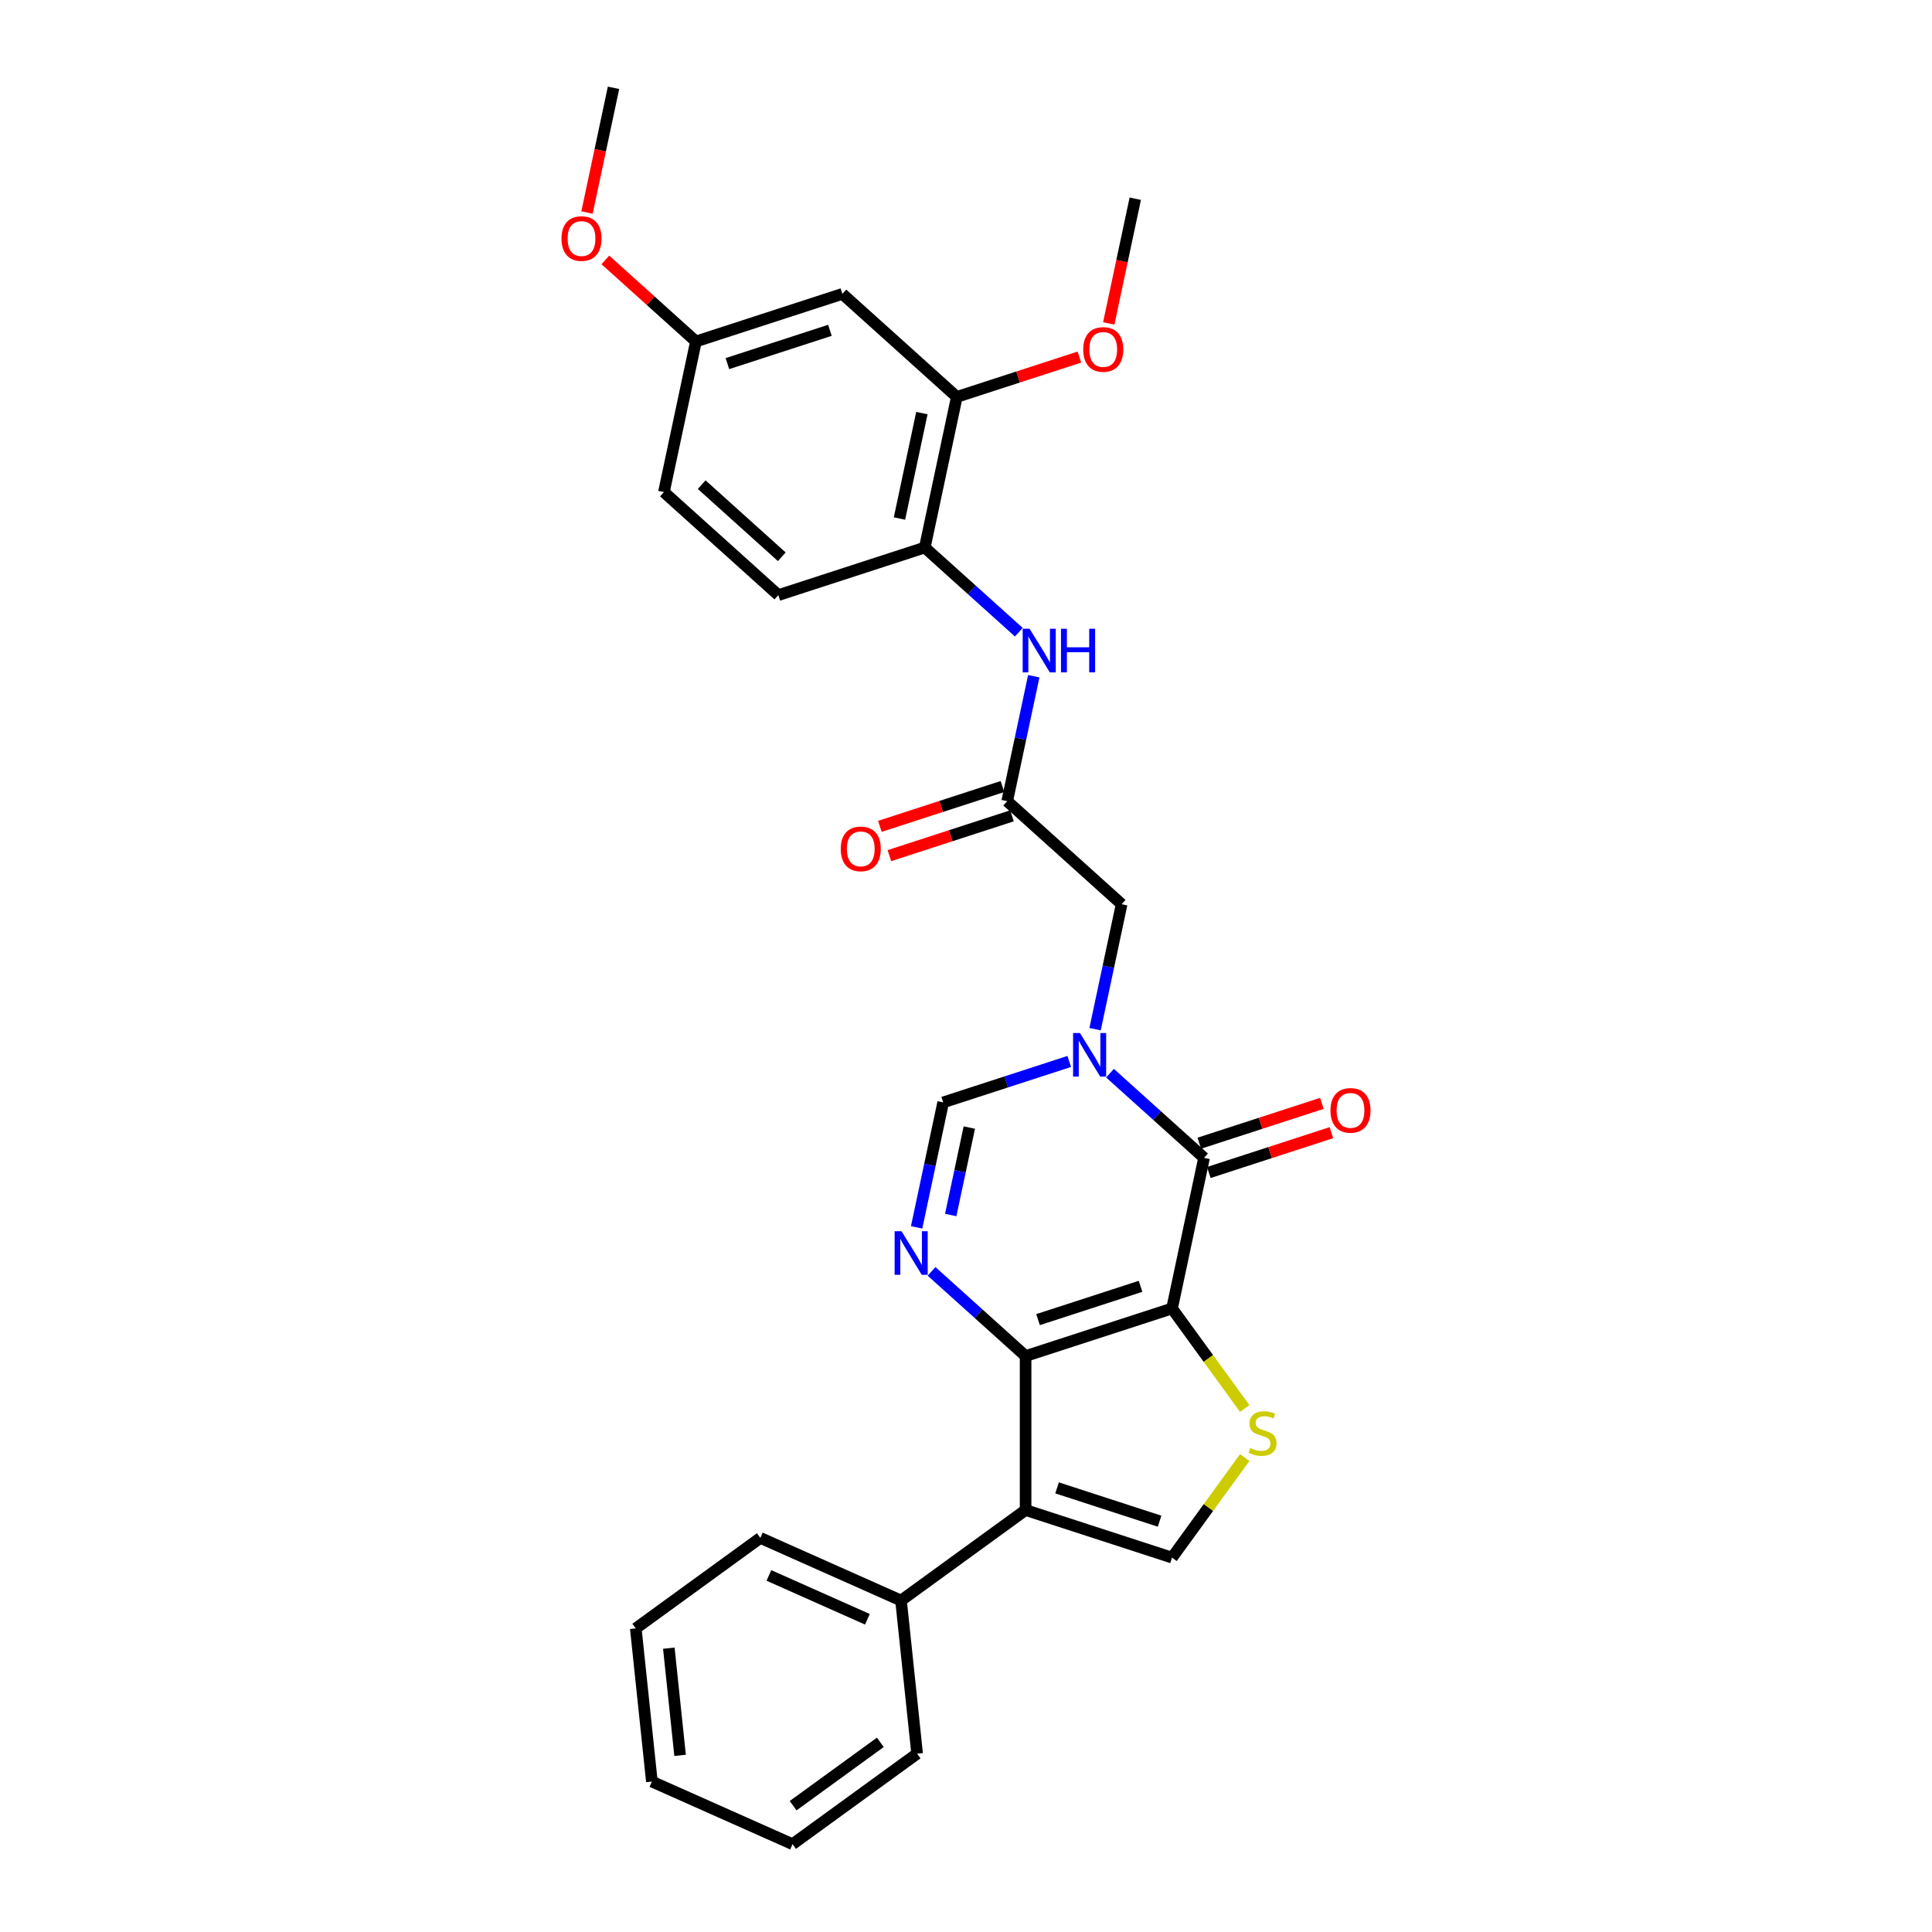 <?xml version='1.0' encoding='iso-8859-1'?>
<svg version='1.1' baseProfile='full'
              xmlns='http://www.w3.org/2000/svg'
                      xmlns:rdkit='http://www.rdkit.org/xml'
                      xmlns:xlink='http://www.w3.org/1999/xlink'
                  xml:space='preserve'
width='1000px' height='1000px' viewBox='0 0 1000 1000'>
<!-- END OF HEADER -->
<rect style='opacity:1.0;fill:#FFFFFF;stroke:none' width='1000' height='1000' x='0' y='0'> </rect>
<path class='bond-0' d='M 606.645,677.262 L 530.846,701.891' style='fill:none;fill-rule:evenodd;stroke:#000000;stroke-width:6px;stroke-linecap:butt;stroke-linejoin:miter;stroke-opacity:1' />
<path class='bond-0' d='M 590.349,665.797 L 537.29,683.037' style='fill:none;fill-rule:evenodd;stroke:#000000;stroke-width:6px;stroke-linecap:butt;stroke-linejoin:miter;stroke-opacity:1' />
<path class='bond-1' d='M 606.645,677.262 L 623.215,599.304' style='fill:none;fill-rule:evenodd;stroke:#000000;stroke-width:6px;stroke-linecap:butt;stroke-linejoin:miter;stroke-opacity:1' />
<path class='bond-5' d='M 606.645,677.262 L 625.453,703.15' style='fill:none;fill-rule:evenodd;stroke:#000000;stroke-width:6px;stroke-linecap:butt;stroke-linejoin:miter;stroke-opacity:1' />
<path class='bond-5' d='M 625.453,703.15 L 644.262,729.038' style='fill:none;fill-rule:evenodd;stroke:#CCCC00;stroke-width:6px;stroke-linecap:butt;stroke-linejoin:miter;stroke-opacity:1' />
<path class='bond-3' d='M 530.846,701.891 L 530.846,781.59' style='fill:none;fill-rule:evenodd;stroke:#000000;stroke-width:6px;stroke-linecap:butt;stroke-linejoin:miter;stroke-opacity:1' />
<path class='bond-4' d='M 530.846,701.891 L 506.508,679.977' style='fill:none;fill-rule:evenodd;stroke:#000000;stroke-width:6px;stroke-linecap:butt;stroke-linejoin:miter;stroke-opacity:1' />
<path class='bond-4' d='M 506.508,679.977 L 482.17,658.063' style='fill:none;fill-rule:evenodd;stroke:#0000FF;stroke-width:6px;stroke-linecap:butt;stroke-linejoin:miter;stroke-opacity:1' />
<path class='bond-2' d='M 623.215,599.304 L 598.877,577.39' style='fill:none;fill-rule:evenodd;stroke:#000000;stroke-width:6px;stroke-linecap:butt;stroke-linejoin:miter;stroke-opacity:1' />
<path class='bond-2' d='M 598.877,577.39 L 574.539,555.476' style='fill:none;fill-rule:evenodd;stroke:#0000FF;stroke-width:6px;stroke-linecap:butt;stroke-linejoin:miter;stroke-opacity:1' />
<path class='bond-14' d='M 625.678,606.884 L 657.4,596.577' style='fill:none;fill-rule:evenodd;stroke:#000000;stroke-width:6px;stroke-linecap:butt;stroke-linejoin:miter;stroke-opacity:1' />
<path class='bond-14' d='M 657.4,596.577 L 689.123,586.27' style='fill:none;fill-rule:evenodd;stroke:#FF0000;stroke-width:6px;stroke-linecap:butt;stroke-linejoin:miter;stroke-opacity:1' />
<path class='bond-14' d='M 620.752,591.724 L 652.475,581.417' style='fill:none;fill-rule:evenodd;stroke:#000000;stroke-width:6px;stroke-linecap:butt;stroke-linejoin:miter;stroke-opacity:1' />
<path class='bond-14' d='M 652.475,581.417 L 684.197,571.11' style='fill:none;fill-rule:evenodd;stroke:#FF0000;stroke-width:6px;stroke-linecap:butt;stroke-linejoin:miter;stroke-opacity:1' />
<path class='bond-7' d='M 553.434,549.404 L 520.811,560.004' style='fill:none;fill-rule:evenodd;stroke:#0000FF;stroke-width:6px;stroke-linecap:butt;stroke-linejoin:miter;stroke-opacity:1' />
<path class='bond-7' d='M 520.811,560.004 L 488.188,570.603' style='fill:none;fill-rule:evenodd;stroke:#000000;stroke-width:6px;stroke-linecap:butt;stroke-linejoin:miter;stroke-opacity:1' />
<path class='bond-10' d='M 566.809,532.697 L 573.683,500.357' style='fill:none;fill-rule:evenodd;stroke:#0000FF;stroke-width:6px;stroke-linecap:butt;stroke-linejoin:miter;stroke-opacity:1' />
<path class='bond-10' d='M 573.683,500.357 L 580.557,468.017' style='fill:none;fill-rule:evenodd;stroke:#000000;stroke-width:6px;stroke-linecap:butt;stroke-linejoin:miter;stroke-opacity:1' />
<path class='bond-15' d='M 530.846,781.59 L 466.368,828.436' style='fill:none;fill-rule:evenodd;stroke:#000000;stroke-width:6px;stroke-linecap:butt;stroke-linejoin:miter;stroke-opacity:1' />
<path class='bond-29' d='M 530.846,781.59 L 606.645,806.219' style='fill:none;fill-rule:evenodd;stroke:#000000;stroke-width:6px;stroke-linecap:butt;stroke-linejoin:miter;stroke-opacity:1' />
<path class='bond-29' d='M 547.141,770.125 L 600.2,787.365' style='fill:none;fill-rule:evenodd;stroke:#000000;stroke-width:6px;stroke-linecap:butt;stroke-linejoin:miter;stroke-opacity:1' />
<path class='bond-30' d='M 474.44,635.283 L 481.314,602.943' style='fill:none;fill-rule:evenodd;stroke:#0000FF;stroke-width:6px;stroke-linecap:butt;stroke-linejoin:miter;stroke-opacity:1' />
<path class='bond-30' d='M 481.314,602.943 L 488.188,570.603' style='fill:none;fill-rule:evenodd;stroke:#000000;stroke-width:6px;stroke-linecap:butt;stroke-linejoin:miter;stroke-opacity:1' />
<path class='bond-30' d='M 492.094,628.896 L 496.905,606.258' style='fill:none;fill-rule:evenodd;stroke:#0000FF;stroke-width:6px;stroke-linecap:butt;stroke-linejoin:miter;stroke-opacity:1' />
<path class='bond-30' d='M 496.905,606.258 L 501.717,583.62' style='fill:none;fill-rule:evenodd;stroke:#000000;stroke-width:6px;stroke-linecap:butt;stroke-linejoin:miter;stroke-opacity:1' />
<path class='bond-6' d='M 644.262,754.443 L 625.453,780.331' style='fill:none;fill-rule:evenodd;stroke:#CCCC00;stroke-width:6px;stroke-linecap:butt;stroke-linejoin:miter;stroke-opacity:1' />
<path class='bond-6' d='M 625.453,780.331 L 606.645,806.219' style='fill:none;fill-rule:evenodd;stroke:#000000;stroke-width:6px;stroke-linecap:butt;stroke-linejoin:miter;stroke-opacity:1' />
<path class='bond-8' d='M 521.329,414.688 L 580.557,468.017' style='fill:none;fill-rule:evenodd;stroke:#000000;stroke-width:6px;stroke-linecap:butt;stroke-linejoin:miter;stroke-opacity:1' />
<path class='bond-9' d='M 521.329,414.688 L 528.203,382.348' style='fill:none;fill-rule:evenodd;stroke:#000000;stroke-width:6px;stroke-linecap:butt;stroke-linejoin:miter;stroke-opacity:1' />
<path class='bond-9' d='M 528.203,382.348 L 535.077,350.008' style='fill:none;fill-rule:evenodd;stroke:#0000FF;stroke-width:6px;stroke-linecap:butt;stroke-linejoin:miter;stroke-opacity:1' />
<path class='bond-16' d='M 518.866,407.108 L 487.143,417.415' style='fill:none;fill-rule:evenodd;stroke:#000000;stroke-width:6px;stroke-linecap:butt;stroke-linejoin:miter;stroke-opacity:1' />
<path class='bond-16' d='M 487.143,417.415 L 455.421,427.723' style='fill:none;fill-rule:evenodd;stroke:#FF0000;stroke-width:6px;stroke-linecap:butt;stroke-linejoin:miter;stroke-opacity:1' />
<path class='bond-16' d='M 523.792,422.268 L 492.069,432.575' style='fill:none;fill-rule:evenodd;stroke:#000000;stroke-width:6px;stroke-linecap:butt;stroke-linejoin:miter;stroke-opacity:1' />
<path class='bond-16' d='M 492.069,432.575 L 460.346,442.882' style='fill:none;fill-rule:evenodd;stroke:#FF0000;stroke-width:6px;stroke-linecap:butt;stroke-linejoin:miter;stroke-opacity:1' />
<path class='bond-11' d='M 527.347,327.229 L 503.009,305.315' style='fill:none;fill-rule:evenodd;stroke:#0000FF;stroke-width:6px;stroke-linecap:butt;stroke-linejoin:miter;stroke-opacity:1' />
<path class='bond-11' d='M 503.009,305.315 L 478.671,283.401' style='fill:none;fill-rule:evenodd;stroke:#000000;stroke-width:6px;stroke-linecap:butt;stroke-linejoin:miter;stroke-opacity:1' />
<path class='bond-12' d='M 478.671,283.401 L 495.242,205.443' style='fill:none;fill-rule:evenodd;stroke:#000000;stroke-width:6px;stroke-linecap:butt;stroke-linejoin:miter;stroke-opacity:1' />
<path class='bond-12' d='M 465.565,268.393 L 477.164,213.822' style='fill:none;fill-rule:evenodd;stroke:#000000;stroke-width:6px;stroke-linecap:butt;stroke-linejoin:miter;stroke-opacity:1' />
<path class='bond-17' d='M 478.671,283.401 L 402.872,308.029' style='fill:none;fill-rule:evenodd;stroke:#000000;stroke-width:6px;stroke-linecap:butt;stroke-linejoin:miter;stroke-opacity:1' />
<path class='bond-13' d='M 495.242,205.443 L 436.013,152.113' style='fill:none;fill-rule:evenodd;stroke:#000000;stroke-width:6px;stroke-linecap:butt;stroke-linejoin:miter;stroke-opacity:1' />
<path class='bond-20' d='M 495.242,205.443 L 526.964,195.135' style='fill:none;fill-rule:evenodd;stroke:#000000;stroke-width:6px;stroke-linecap:butt;stroke-linejoin:miter;stroke-opacity:1' />
<path class='bond-20' d='M 526.964,195.135 L 558.687,184.828' style='fill:none;fill-rule:evenodd;stroke:#FF0000;stroke-width:6px;stroke-linecap:butt;stroke-linejoin:miter;stroke-opacity:1' />
<path class='bond-32' d='M 436.013,152.113 L 360.215,176.742' style='fill:none;fill-rule:evenodd;stroke:#000000;stroke-width:6px;stroke-linecap:butt;stroke-linejoin:miter;stroke-opacity:1' />
<path class='bond-32' d='M 429.569,170.967 L 376.51,188.207' style='fill:none;fill-rule:evenodd;stroke:#000000;stroke-width:6px;stroke-linecap:butt;stroke-linejoin:miter;stroke-opacity:1' />
<path class='bond-22' d='M 466.368,828.436 L 393.558,796.02' style='fill:none;fill-rule:evenodd;stroke:#000000;stroke-width:6px;stroke-linecap:butt;stroke-linejoin:miter;stroke-opacity:1' />
<path class='bond-22' d='M 448.963,838.136 L 397.996,815.444' style='fill:none;fill-rule:evenodd;stroke:#000000;stroke-width:6px;stroke-linecap:butt;stroke-linejoin:miter;stroke-opacity:1' />
<path class='bond-23' d='M 466.368,828.436 L 474.698,907.699' style='fill:none;fill-rule:evenodd;stroke:#000000;stroke-width:6px;stroke-linecap:butt;stroke-linejoin:miter;stroke-opacity:1' />
<path class='bond-19' d='M 402.872,308.029 L 343.644,254.7' style='fill:none;fill-rule:evenodd;stroke:#000000;stroke-width:6px;stroke-linecap:butt;stroke-linejoin:miter;stroke-opacity:1' />
<path class='bond-19' d='M 404.654,288.184 L 363.194,250.853' style='fill:none;fill-rule:evenodd;stroke:#000000;stroke-width:6px;stroke-linecap:butt;stroke-linejoin:miter;stroke-opacity:1' />
<path class='bond-18' d='M 360.215,176.742 L 343.644,254.7' style='fill:none;fill-rule:evenodd;stroke:#000000;stroke-width:6px;stroke-linecap:butt;stroke-linejoin:miter;stroke-opacity:1' />
<path class='bond-21' d='M 360.215,176.742 L 336.777,155.639' style='fill:none;fill-rule:evenodd;stroke:#000000;stroke-width:6px;stroke-linecap:butt;stroke-linejoin:miter;stroke-opacity:1' />
<path class='bond-21' d='M 336.777,155.639 L 313.34,134.535' style='fill:none;fill-rule:evenodd;stroke:#FF0000;stroke-width:6px;stroke-linecap:butt;stroke-linejoin:miter;stroke-opacity:1' />
<path class='bond-24' d='M 573.89,167.409 L 580.75,135.132' style='fill:none;fill-rule:evenodd;stroke:#FF0000;stroke-width:6px;stroke-linecap:butt;stroke-linejoin:miter;stroke-opacity:1' />
<path class='bond-24' d='M 580.75,135.132 L 587.611,102.856' style='fill:none;fill-rule:evenodd;stroke:#000000;stroke-width:6px;stroke-linecap:butt;stroke-linejoin:miter;stroke-opacity:1' />
<path class='bond-25' d='M 303.836,110.007 L 310.696,77.731' style='fill:none;fill-rule:evenodd;stroke:#FF0000;stroke-width:6px;stroke-linecap:butt;stroke-linejoin:miter;stroke-opacity:1' />
<path class='bond-25' d='M 310.696,77.731 L 317.557,45.455' style='fill:none;fill-rule:evenodd;stroke:#000000;stroke-width:6px;stroke-linecap:butt;stroke-linejoin:miter;stroke-opacity:1' />
<path class='bond-26' d='M 393.558,796.02 L 329.08,842.866' style='fill:none;fill-rule:evenodd;stroke:#000000;stroke-width:6px;stroke-linecap:butt;stroke-linejoin:miter;stroke-opacity:1' />
<path class='bond-27' d='M 474.698,907.699 L 410.22,954.545' style='fill:none;fill-rule:evenodd;stroke:#000000;stroke-width:6px;stroke-linecap:butt;stroke-linejoin:miter;stroke-opacity:1' />
<path class='bond-27' d='M 455.657,901.831 L 410.523,934.623' style='fill:none;fill-rule:evenodd;stroke:#000000;stroke-width:6px;stroke-linecap:butt;stroke-linejoin:miter;stroke-opacity:1' />
<path class='bond-31' d='M 329.08,842.866 L 337.411,922.129' style='fill:none;fill-rule:evenodd;stroke:#000000;stroke-width:6px;stroke-linecap:butt;stroke-linejoin:miter;stroke-opacity:1' />
<path class='bond-31' d='M 346.182,853.089 L 352.014,908.573' style='fill:none;fill-rule:evenodd;stroke:#000000;stroke-width:6px;stroke-linecap:butt;stroke-linejoin:miter;stroke-opacity:1' />
<path class='bond-28' d='M 410.22,954.545 L 337.411,922.129' style='fill:none;fill-rule:evenodd;stroke:#000000;stroke-width:6px;stroke-linecap:butt;stroke-linejoin:miter;stroke-opacity:1' />
<path  class='atom-3' d='M 558.998 534.69
L 566.394 546.644
Q 567.127 547.824, 568.306 549.96
Q 569.486 552.096, 569.55 552.223
L 569.55 534.69
L 572.546 534.69
L 572.546 557.26
L 569.454 557.26
L 561.516 544.19
Q 560.592 542.659, 559.603 540.906
Q 558.647 539.153, 558.36 538.611
L 558.36 557.26
L 555.427 557.26
L 555.427 534.69
L 558.998 534.69
' fill='#0000FF'/>
<path  class='atom-5' d='M 466.628 637.276
L 474.024 649.231
Q 474.758 650.41, 475.937 652.546
Q 477.117 654.682, 477.181 654.81
L 477.181 637.276
L 480.177 637.276
L 480.177 659.847
L 477.085 659.847
L 469.147 646.776
Q 468.222 645.246, 467.234 643.492
Q 466.278 641.739, 465.991 641.197
L 465.991 659.847
L 463.058 659.847
L 463.058 637.276
L 466.628 637.276
' fill='#0000FF'/>
<path  class='atom-6' d='M 647.115 749.487
Q 647.37 749.583, 648.422 750.029
Q 649.474 750.476, 650.622 750.762
Q 651.801 751.017, 652.949 751.017
Q 655.085 751.017, 656.328 749.997
Q 657.571 748.945, 657.571 747.128
Q 657.571 745.885, 656.934 745.12
Q 656.328 744.355, 655.372 743.94
Q 654.415 743.526, 652.821 743.048
Q 650.813 742.442, 649.601 741.868
Q 648.422 741.294, 647.561 740.083
Q 646.732 738.871, 646.732 736.831
Q 646.732 733.994, 648.645 732.24
Q 650.59 730.487, 654.415 730.487
Q 657.029 730.487, 659.994 731.73
L 659.261 734.185
Q 656.551 733.069, 654.511 733.069
Q 652.311 733.069, 651.1 733.994
Q 649.888 734.886, 649.92 736.448
Q 649.92 737.66, 650.526 738.393
Q 651.163 739.126, 652.056 739.541
Q 652.981 739.955, 654.511 740.433
Q 656.551 741.071, 657.763 741.709
Q 658.974 742.346, 659.835 743.653
Q 660.727 744.928, 660.727 747.128
Q 660.727 750.252, 658.623 751.942
Q 656.551 753.6, 653.076 753.6
Q 651.068 753.6, 649.538 753.153
Q 648.039 752.739, 646.254 752.006
L 647.115 749.487
' fill='#CCCC00'/>
<path  class='atom-10' d='M 532.91 325.444
L 540.306 337.399
Q 541.04 338.579, 542.219 340.715
Q 543.399 342.851, 543.462 342.978
L 543.462 325.444
L 546.459 325.444
L 546.459 348.015
L 543.367 348.015
L 535.429 334.945
Q 534.504 333.414, 533.516 331.661
Q 532.559 329.908, 532.273 329.366
L 532.273 348.015
L 529.34 348.015
L 529.34 325.444
L 532.91 325.444
' fill='#0000FF'/>
<path  class='atom-10' d='M 549.169 325.444
L 552.229 325.444
L 552.229 335.04
L 563.77 335.04
L 563.77 325.444
L 566.83 325.444
L 566.83 348.015
L 563.77 348.015
L 563.77 337.591
L 552.229 337.591
L 552.229 348.015
L 549.169 348.015
L 549.169 325.444
' fill='#0000FF'/>
<path  class='atom-15' d='M 688.653 574.74
Q 688.653 569.32, 691.331 566.291
Q 694.009 563.263, 699.014 563.263
Q 704.019 563.263, 706.697 566.291
Q 709.375 569.32, 709.375 574.74
Q 709.375 580.223, 706.665 583.347
Q 703.955 586.439, 699.014 586.439
Q 694.04 586.439, 691.331 583.347
Q 688.653 580.255, 688.653 574.74
M 699.014 583.889
Q 702.457 583.889, 704.306 581.594
Q 706.187 579.267, 706.187 574.74
Q 706.187 570.308, 704.306 568.077
Q 702.457 565.813, 699.014 565.813
Q 695.571 565.813, 693.69 568.045
Q 691.841 570.276, 691.841 574.74
Q 691.841 579.298, 693.69 581.594
Q 695.571 583.889, 699.014 583.889
' fill='#FF0000'/>
<path  class='atom-17' d='M 435.169 439.38
Q 435.169 433.96, 437.847 430.932
Q 440.525 427.903, 445.53 427.903
Q 450.535 427.903, 453.213 430.932
Q 455.891 433.96, 455.891 439.38
Q 455.891 444.863, 453.181 447.988
Q 450.472 451.08, 445.53 451.08
Q 440.557 451.08, 437.847 447.988
Q 435.169 444.895, 435.169 439.38
M 445.53 448.53
Q 448.973 448.53, 450.822 446.234
Q 452.703 443.907, 452.703 439.38
Q 452.703 434.949, 450.822 432.717
Q 448.973 430.454, 445.53 430.454
Q 442.087 430.454, 440.206 432.685
Q 438.357 434.917, 438.357 439.38
Q 438.357 443.939, 440.206 446.234
Q 442.087 448.53, 445.53 448.53
' fill='#FF0000'/>
<path  class='atom-21' d='M 560.679 180.878
Q 560.679 175.458, 563.357 172.43
Q 566.035 169.401, 571.04 169.401
Q 576.045 169.401, 578.723 172.43
Q 581.401 175.458, 581.401 180.878
Q 581.401 186.361, 578.691 189.485
Q 575.982 192.578, 571.04 192.578
Q 566.067 192.578, 563.357 189.485
Q 560.679 186.393, 560.679 180.878
M 571.04 190.027
Q 574.483 190.027, 576.332 187.732
Q 578.213 185.405, 578.213 180.878
Q 578.213 176.447, 576.332 174.215
Q 574.483 171.952, 571.04 171.952
Q 567.597 171.952, 565.716 174.183
Q 563.867 176.415, 563.867 180.878
Q 563.867 185.437, 565.716 187.732
Q 567.597 190.027, 571.04 190.027
' fill='#FF0000'/>
<path  class='atom-22' d='M 290.625 123.476
Q 290.625 118.057, 293.303 115.028
Q 295.981 111.999, 300.986 111.999
Q 305.991 111.999, 308.669 115.028
Q 311.347 118.057, 311.347 123.476
Q 311.347 128.959, 308.637 132.084
Q 305.928 135.176, 300.986 135.176
Q 296.013 135.176, 293.303 132.084
Q 290.625 128.991, 290.625 123.476
M 300.986 132.626
Q 304.429 132.626, 306.278 130.33
Q 308.159 128.003, 308.159 123.476
Q 308.159 119.045, 306.278 116.813
Q 304.429 114.55, 300.986 114.55
Q 297.543 114.55, 295.662 116.781
Q 293.813 119.013, 293.813 123.476
Q 293.813 128.035, 295.662 130.33
Q 297.543 132.626, 300.986 132.626
' fill='#FF0000'/>
</svg>

